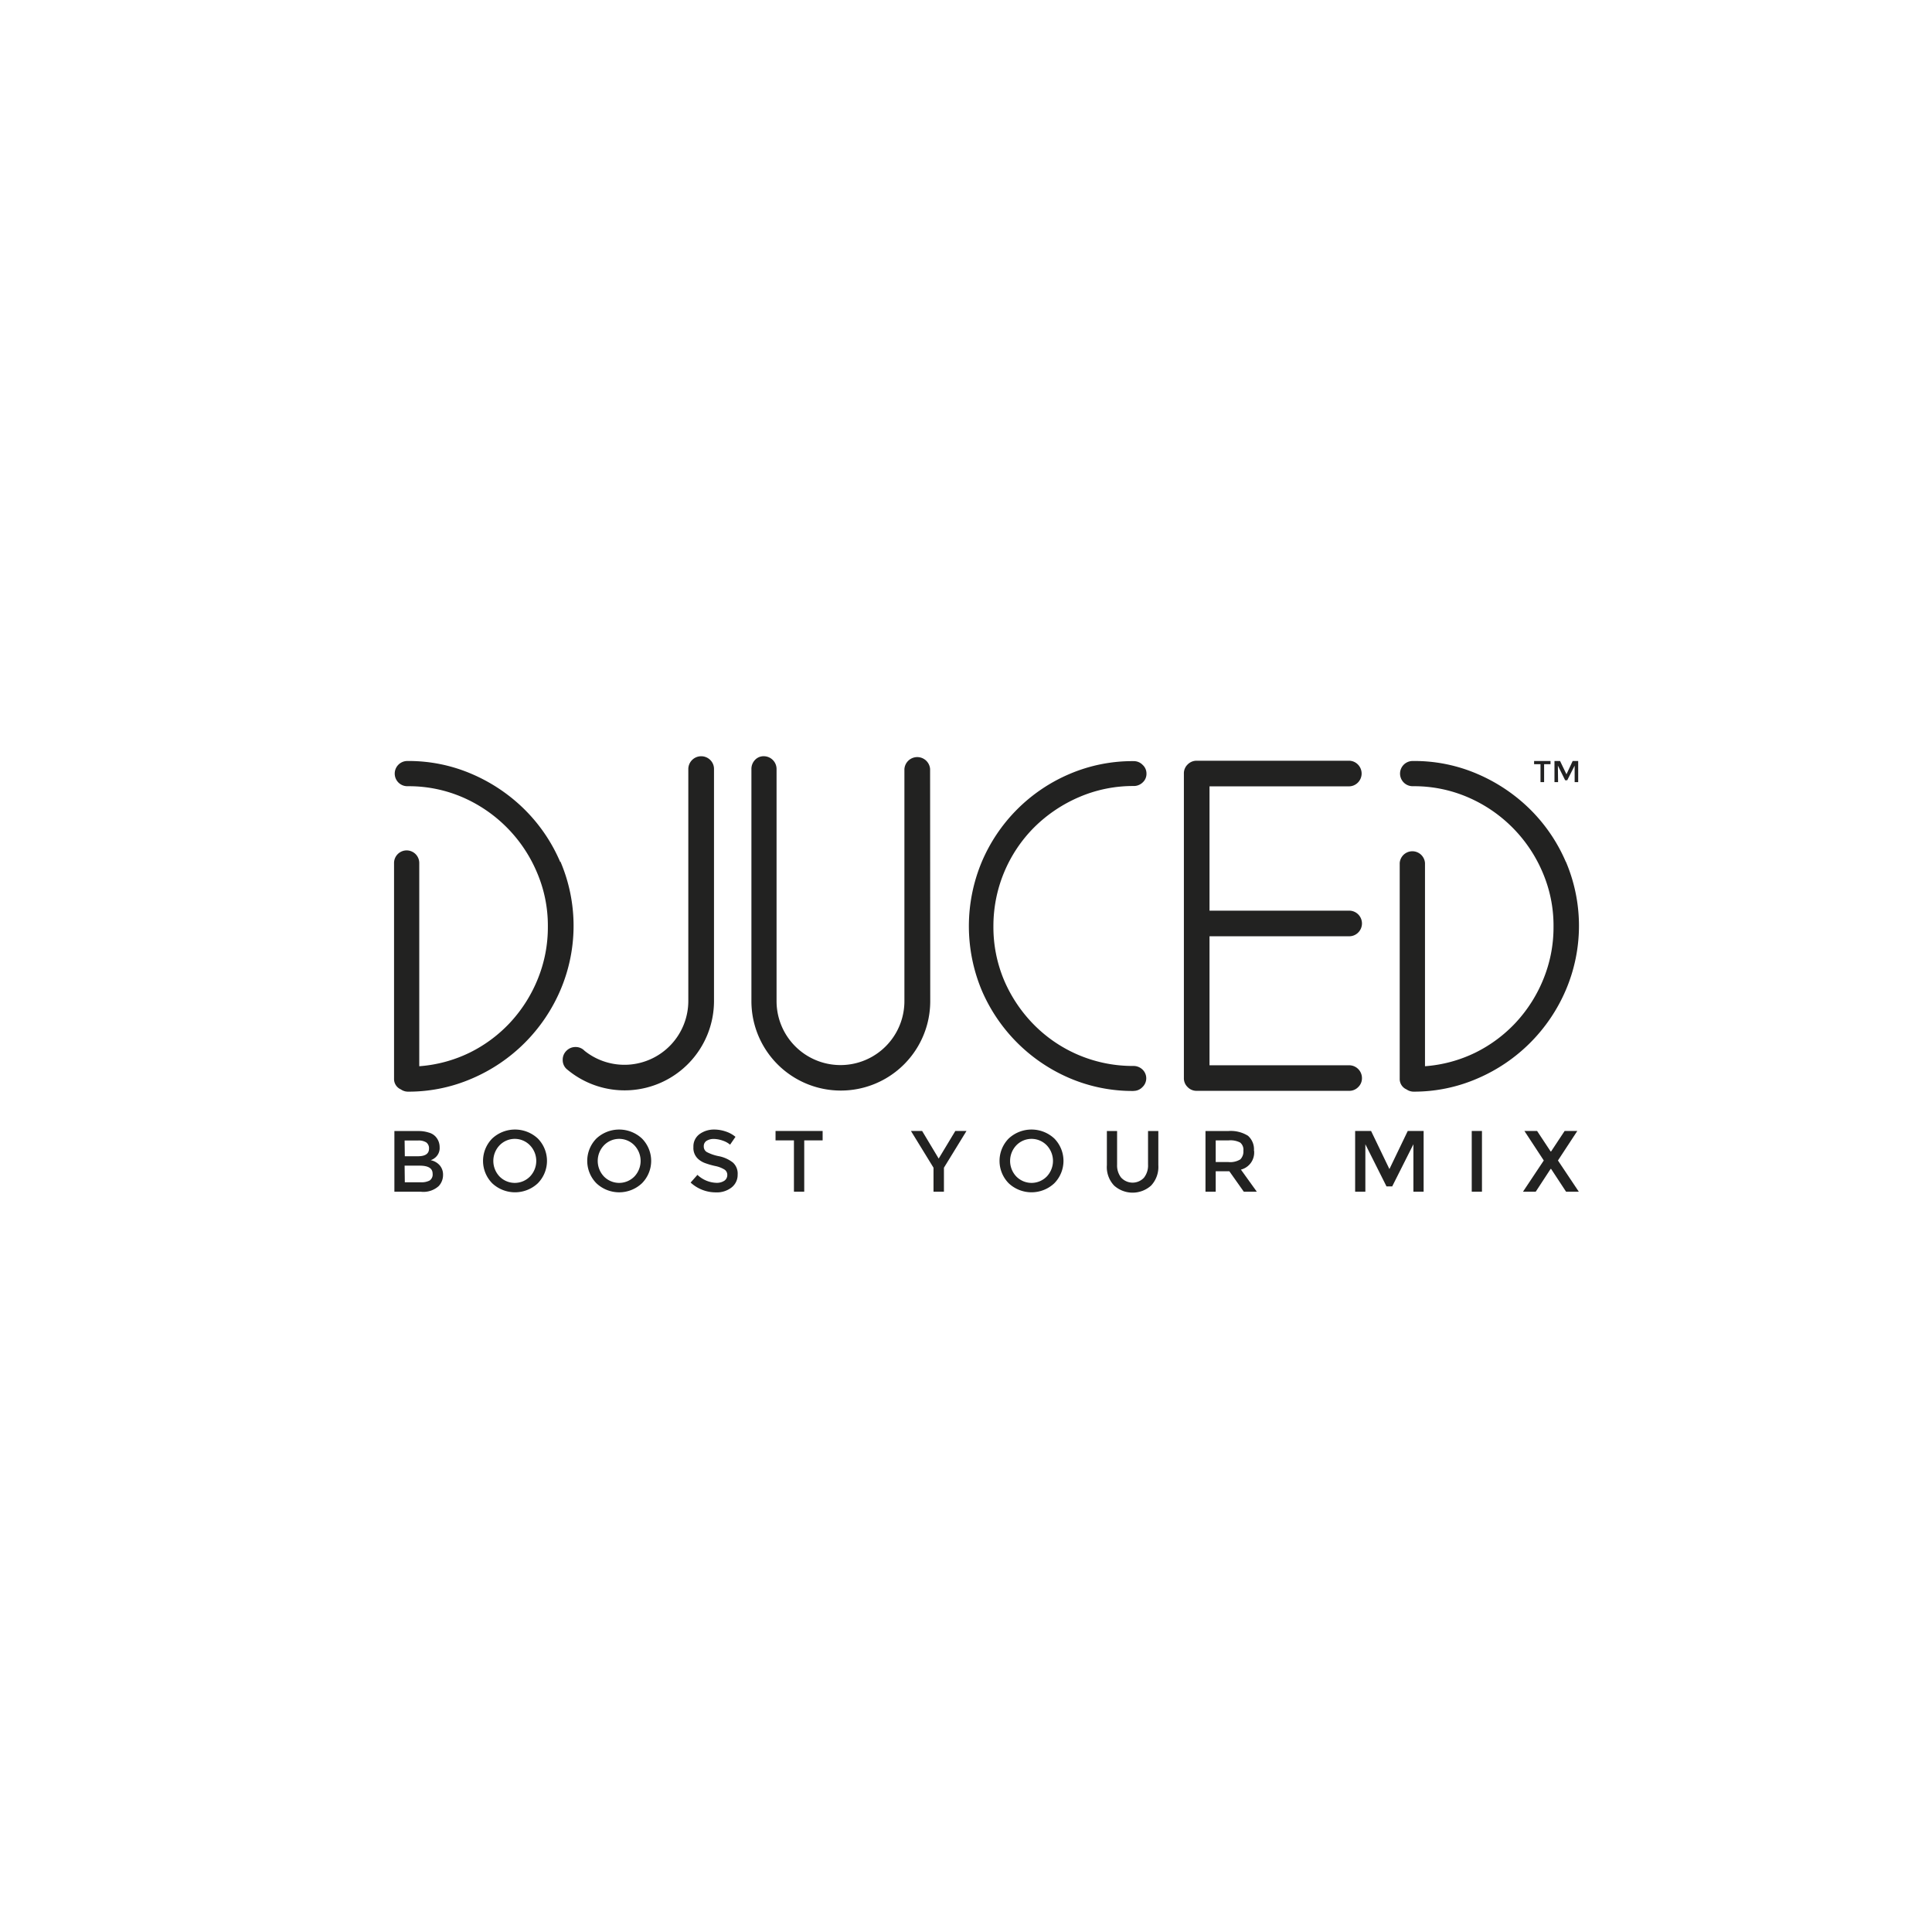 <?xml version="1.0" encoding="UTF-8" standalone="no"?>
<!-- Generator: Adobe Illustrator 22.1.0, SVG Export Plug-In . SVG Version: 6.00 Build 0)  -->

<svg
   version="1.1"
   id="Calque_1"
   x="0px"
   y="0px"
   viewBox="0 0 283.5 283.5"
   style="enable-background:new 0 0 283.5 283.5;"
   xml:space="preserve"
   sodipodi:docname="logo-djuced.svg"
   inkscape:version="1.1.1 (3bf5ae0d25, 2021-09-20)"
   xmlns:inkscape="http://www.inkscape.org/namespaces/inkscape"
   xmlns:sodipodi="http://sodipodi.sourceforge.net/DTD/sodipodi-0.dtd"
   xmlns="http://www.w3.org/2000/svg"
   xmlns:svg="http://www.w3.org/2000/svg"><defs
   id="defs916"><style
     id="style998">.cls-1{fill:#222221;}</style><style
     id="style1152">.cls-1{fill:#222221;}</style></defs><sodipodi:namedview
   id="namedview914"
   pagecolor="#ffffff"
   bordercolor="#666666"
   borderopacity="1.0"
   inkscape:pageshadow="2"
   inkscape:pageopacity="0.0"
   inkscape:pagecheckerboard="0"
   showgrid="false"
   inkscape:zoom="2.8253968"
   inkscape:cx="141.75"
   inkscape:cy="141.75"
   inkscape:window-width="1920"
   inkscape:window-height="1009"
   inkscape:window-x="1912"
   inkscape:window-y="-8"
   inkscape:window-maximized="1"
   inkscape:current-layer="Calque_1" />
<style
   type="text/css"
   id="style871">
	.st0{fill:#E40614;}
	.st1{fill:none;}
</style>


<rect
   x="36.6"
   y="71.8"
   class="st1"
   width="18.3"
   height="18.3"
   id="rect905" />
<rect
   x="228.5"
   y="71.8"
   class="st1"
   width="18.3"
   height="18.3"
   id="rect907" />
<rect
   x="36.6"
   y="193.3"
   class="st1"
   width="18.3"
   height="18.3"
   id="rect909" />
<rect
   x="228.5"
   y="193.3"
   class="st1"
   width="18.3"
   height="18.3"
   id="rect911" />
<g
   id="g1219"
   transform="translate(16.772,69.968)"><path
     class="cls-1"
     d="m 149.57,90.12 a 23.47,23.47 0 0 1 -9.41,-1.89 24.49,24.49 0 0 1 -12.87,-12.87 24.45,24.45 0 0 1 0,-18.85 24.32,24.32 0 0 1 12.87,-12.9 23.47,23.47 0 0 1 9.41,-1.89 1.8,1.8 0 0 1 1.33,0.55 1.71,1.71 0 0 1 0.56,1.27 1.69,1.69 0 0 1 -0.56,1.31 1.86,1.86 0 0 1 -1.33,0.52 20,20 0 0 0 -8,1.63 21.21,21.21 0 0 0 -6.57,4.42 20.49,20.49 0 0 0 -6,14.53 20.08,20.08 0 0 0 1.6,8 21.05,21.05 0 0 0 4.4,6.5 20.35,20.35 0 0 0 14.54,6 1.9,1.9 0 0 1 1.33,0.52 1.77,1.77 0 0 1 0,2.58 1.78,1.78 0 0 1 -1.33,0.56"
     id="path1158" /><path
     class="cls-1"
     d="m 159.15,41.66 h 22 a 1.84,1.84 0 0 1 1.33,0.55 1.88,1.88 0 0 1 0,2.66 1.84,1.84 0 0 1 -1.33,0.55 h -20.44 v 18.24 h 20.49 a 1.88,1.88 0 0 1 1.33,3.21 1.84,1.84 0 0 1 -1.33,0.55 h -20.49 v 18.93 h 20.49 a 1.88,1.88 0 0 1 1.88,1.88 1.78,1.78 0 0 1 -0.55,1.32 1.8,1.8 0 0 1 -1.33,0.55 h -22.37 a 1.8,1.8 0 0 1 -1.33,-0.55 1.78,1.78 0 0 1 -0.55,-1.32 V 43.54 a 1.8,1.8 0 0 1 0.55,-1.33 1.84,1.84 0 0 1 1.33,-0.55 z"
     id="path1160" /><path
     class="cls-1"
     d="m 119.71,42.88 a 1.89,1.89 0 0 0 -3.77,0 v 34.06 a 9.38,9.38 0 1 1 -18.76,0 V 42.88 A 1.88,1.88 0 0 0 95.31,41 a 1.71,1.71 0 0 0 -1.3,0.55 1.9,1.9 0 0 0 -0.52,1.33 v 34.06 a 13.12,13.12 0 1 0 26.24,0 z"
     id="path1162" /><path
     class="cls-1"
     d="m 88,42.88 a 1.84,1.84 0 0 0 -0.55,-1.33 1.89,1.89 0 0 0 -3.22,1.33 V 76.94 A 9.37,9.37 0 0 1 69,84.22 1.78,1.78 0 0 0 67.68,83.67 1.84,1.84 0 0 0 66.35,84.22 1.81,1.81 0 0 0 65.8,85.56 1.77,1.77 0 0 0 66.34,86.87 13.12,13.12 0 0 0 88,76.94 Z"
     id="path1164" /><path
     class="cls-1"
     d="m 213,56.51 a 24.25,24.25 0 0 0 -5.23,-7.7 25,25 0 0 0 -7.73,-5.2 23.33,23.33 0 0 0 -9.42,-1.91 h -0.1 a 1.85,1.85 0 1 0 0,3.7 h 0.1 a 19.92,19.92 0 0 1 8,1.62 20.84,20.84 0 0 1 10.95,10.98 19.76,19.76 0 0 1 1.62,8 20.06,20.06 0 0 1 -1.46,7.64 20.87,20.87 0 0 1 -4,6.36 20.48,20.48 0 0 1 -6,4.49 20.22,20.22 0 0 1 -7.4,2 v -29.82 0 a 1.86,1.86 0 0 0 -3.71,0 v 0 31.66 a 1.66,1.66 0 0 0 1,1.56 1.84,1.84 0 0 0 1,0.33 23.34,23.34 0 0 0 9.38,-1.92 24.64,24.64 0 0 0 13,-13 24,24 0 0 0 0,-18.83"
     id="path1166" /><path
     class="cls-1"
     d="M 65.43,56.51 A 24.25,24.25 0 0 0 60.2,48.81 25,25 0 0 0 52.47,43.61 23.37,23.37 0 0 0 43.05,41.7 H 43 a 1.85,1.85 0 0 0 0,3.7 h 0.1 a 19.92,19.92 0 0 1 8,1.62 A 20.84,20.84 0 0 1 62,58 a 19.76,19.76 0 0 1 1.62,8 20.06,20.06 0 0 1 -1.46,7.64 20.87,20.87 0 0 1 -4,6.36 20.48,20.48 0 0 1 -6,4.49 20.22,20.22 0 0 1 -7.41,2 v -29.82 0 a 1.85,1.85 0 1 0 -3.7,0 v 0 31.66 a 1.66,1.66 0 0 0 1,1.56 1.82,1.82 0 0 0 1,0.33 23.37,23.37 0 0 0 9.42,-1.92 24.64,24.64 0 0 0 13,-13 24,24 0 0 0 0,-18.83"
     id="path1168" /><path
     class="cls-1"
     d="M 45,104.9 H 41.1 V 96 h 3.47 a 4.85,4.85 0 0 1 1.56,0.22 2.11,2.11 0 0 1 1,0.58 2.28,2.28 0 0 1 0.61,1.56 1.83,1.83 0 0 1 -0.66,1.55 3,3 0 0 1 -0.33,0.23 l -0.32,0.14 a 2.36,2.36 0 0 1 1.32,0.75 2.07,2.07 0 0 1 0.49,1.41 2.37,2.37 0 0 1 -0.64,1.64 3.34,3.34 0 0 1 -2.57,0.83 m -2.4,-5.21 h 1.92 c 1.08,0 1.63,-0.37 1.63,-1.11 a 1.06,1.06 0 0 0 -0.4,-0.92 2.09,2.09 0 0 0 -1.22,-0.28 H 42.6 Z m 0,3.82 H 45 a 2.56,2.56 0 0 0 1.27,-0.26 1.06,1.06 0 0 0 0.44,-1 c 0,-0.79 -0.63,-1.18 -1.9,-1.18 H 42.6 Z"
     id="path1170" /><path
     class="cls-1"
     d="m 62.14,103.67 a 4.89,4.89 0 0 1 -6.68,0 4.68,4.68 0 0 1 0,-6.58 4.91,4.91 0 0 1 6.68,0 4.68,4.68 0 0 1 0,6.58 M 61,98.1 a 3.1,3.1 0 0 0 -4.47,0 3.32,3.32 0 0 0 0,4.57 3.13,3.13 0 0 0 4.47,0 3.3,3.3 0 0 0 0,-4.57"
     id="path1172" /><path
     class="cls-1"
     d="m 77.42,103.67 a 4.87,4.87 0 0 1 -6.67,0 4.68,4.68 0 0 1 0,-6.58 4.9,4.9 0 0 1 6.67,0 4.66,4.66 0 0 1 0,6.58 m -1.1,-5.57 a 3.1,3.1 0 0 0 -4.47,0 3.32,3.32 0 0 0 0,4.57 3.13,3.13 0 0 0 4.47,0 3.32,3.32 0 0 0 0,-4.57"
     id="path1174" /><path
     class="cls-1"
     d="m 88,97.16 a 2,2 0 0 0 -1.08,0.27 0.9,0.9 0 0 0 -0.42,0.81 0.94,0.94 0 0 0 0.42,0.83 6.38,6.38 0 0 0 1.79,0.62 4.88,4.88 0 0 1 2.06,0.93 2.17,2.17 0 0 1 0.7,1.76 2.34,2.34 0 0 1 -0.88,1.89 3.49,3.49 0 0 1 -2.31,0.73 5.43,5.43 0 0 1 -3.71,-1.44 l 1,-1.13 a 4.24,4.24 0 0 0 2.8,1.17 2,2 0 0 0 1.15,-0.31 1,1 0 0 0 0.43,-0.83 0.92,0.92 0 0 0 -0.4,-0.8 4.11,4.11 0 0 0 -1.38,-0.53 11.28,11.28 0 0 1 -1.49,-0.43 3.13,3.13 0 0 1 -0.91,-0.52 2.16,2.16 0 0 1 -0.79,-1.83 2.22,2.22 0 0 1 0.9,-1.9 3.59,3.59 0 0 1 2.12,-0.67 5.27,5.27 0 0 1 1.7,0.28 4.32,4.32 0 0 1 1.45,0.79 L 90.36,98 A 3.18,3.18 0 0 0 89.29,97.41 4.23,4.23 0 0 0 88,97.16"
     id="path1176" /><polygon
     class="cls-1"
     points="99.73,104.9 99.73,97.37 97.03,97.37 97.03,95.99 103.94,95.99 103.94,97.37 101.24,97.37 101.24,104.9 "
     id="polygon1178" /><polygon
     class="cls-1"
     points="120.21,101.38 116.9,95.99 118.54,95.99 120.97,100.04 123.41,95.99 125.05,95.99 121.74,101.38 121.74,104.9 120.21,104.9 "
     id="polygon1180" /><path
     class="cls-1"
     d="m 137.93,103.67 a 4.89,4.89 0 0 1 -6.68,0 4.68,4.68 0 0 1 0,-6.58 4.91,4.91 0 0 1 6.68,0 4.68,4.68 0 0 1 0,6.58 m -1.1,-5.57 a 3.1,3.1 0 0 0 -4.47,0 3.32,3.32 0 0 0 0,4.57 3.13,3.13 0 0 0 4.47,0 3.32,3.32 0 0 0 0,-4.57"
     id="path1182" /><path
     class="cls-1"
     d="m 147.77,102.86 a 2.28,2.28 0 0 0 3.31,0 2.87,2.87 0 0 0 0.61,-1.94 V 96 h 1.51 v 5 a 4,4 0 0 1 -1.06,3 4.06,4.06 0 0 1 -5.43,0 3.94,3.94 0 0 1 -1.06,-3 v -5 h 1.5 v 4.93 a 2.88,2.88 0 0 0 0.62,1.94"
     id="path1184" /><path
     class="cls-1"
     d="m 167.25,98.88 a 2.58,2.58 0 0 1 -1.93,2.78 l 2.33,3.24 h -1.91 l -2.12,-3 h -2 v 3 h -1.5 V 96 h 3.31 a 4.8,4.8 0 0 1 2.92,0.69 2.64,2.64 0 0 1 0.88,2.2 m -2,1.27 a 1.62,1.62 0 0 0 0.45,-1.27 1.35,1.35 0 0 0 -0.47,-1.2 3.09,3.09 0 0 0 -1.68,-0.32 h -1.91 v 3.18 h 1.87 a 2.81,2.81 0 0 0 1.74,-0.39"
     id="path1186" /><polygon
     class="cls-1"
     points="182.08,95.99 184.42,95.99 187.11,101.58 189.8,95.99 192.13,95.99 192.13,104.9 190.63,104.9 190.63,97.94 187.52,104.12 186.68,104.12 183.58,97.94 183.58,104.9 182.08,104.9 "
     id="polygon1188" /><rect
     class="cls-1"
     x="199.19"
     y="95.99"
     width="1.5"
     height="8.91"
     id="rect1190" /><polygon
     class="cls-1"
     points="210.77,101.55 208.58,104.9 206.71,104.9 209.76,100.32 206.92,95.99 208.78,95.99 210.77,99 210.83,99 212.82,95.99 214.68,95.99 211.84,100.32 214.9,104.9 213.03,104.9 210.83,101.55 "
     id="polygon1192" /><path
     class="cls-1"
     d="m 209.81,42.17 v 2.63 h -0.53 v -2.63 h -0.94 V 41.7 h 2.41 v 0.47 z m 2.05,2.63 h -0.53 v -3.1 h 0.82 l 0.94,1.95 0.91,-1.95 h 0.81 v 3.1 h -0.52 v -2.42 l -1.09,2.15 h -0.3 l -1.07,-2.15 z"
     id="path1194" /></g></svg>
